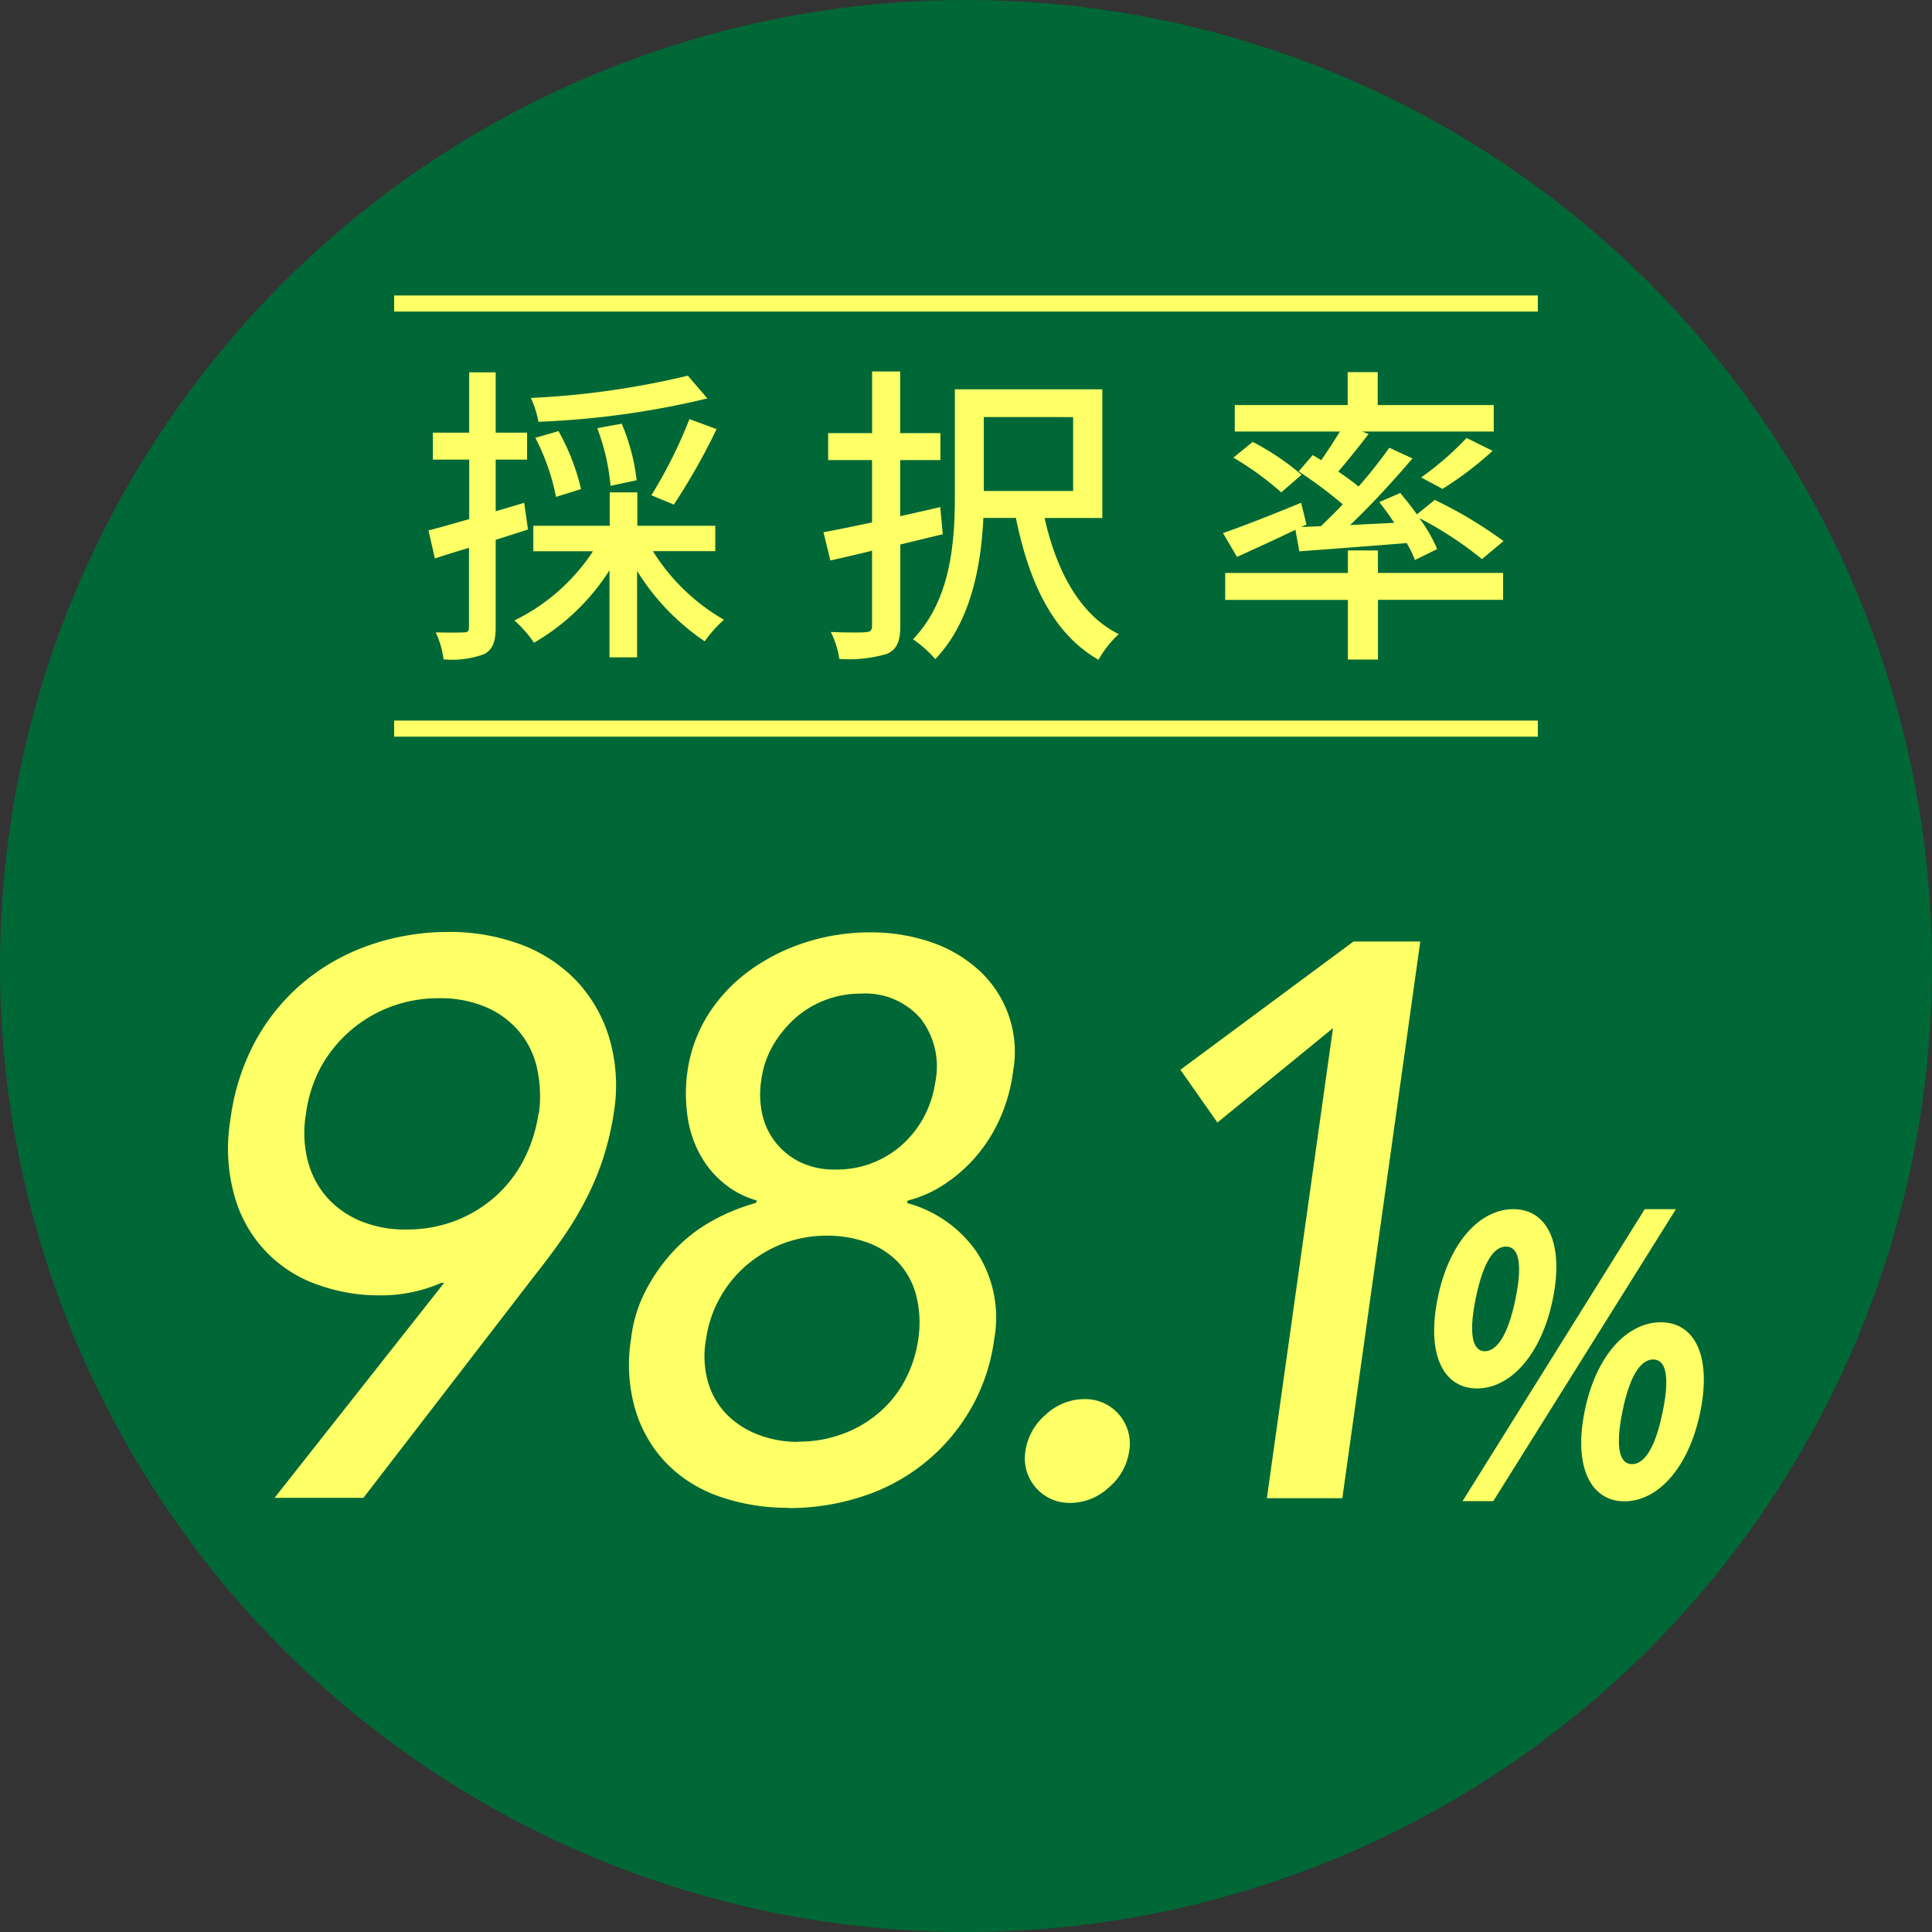 <svg id="_レイヤー_1-2" xmlns="http://www.w3.org/2000/svg" width="120" height="120" viewBox="0 0 120 120">
  <rect x="0" y="0" width="120" height="120" fill="#333333" stroke="none"/>
  <circle id="楕円形_25" data-name="楕円形 25" cx="60" cy="60" r="60" transform="translate(0 0)" fill="#006837"/>
  <path id="パス_3887" data-name="パス 3887" d="M25.423,26.485c-.664.207-1.342.429-2.006.636v5.422c0,.9-.18,1.383-.705,1.674a5.747,5.747,0,0,1-2.531.332,5.822,5.822,0,0,0-.484-1.674c.775.014,1.494.014,1.715,0,.249,0,.346-.055.346-.332V27.619c-.761.235-1.48.443-2.116.664l-.4-1.743c.705-.18,1.577-.429,2.531-.705V22.142H19.517V20.468h2.254V16.72h1.646v3.748h1.95v1.674h-1.95v3.209l1.77-.526.235,1.646Zm7.759,1.342a12.6,12.6,0,0,0,4.412,4.26A7.866,7.866,0,0,0,36.4,33.428a14.486,14.486,0,0,1-4.2-4.371v5.367H30.485V29.016a13.678,13.678,0,0,1-4.689,4.5,7.275,7.275,0,0,0-1.217-1.383,12.3,12.3,0,0,0,4.882-4.3H25.755V26.25H30.5V24.175h1.715V26.25h4.841v1.577Zm3.389-9.488a53.256,53.256,0,0,1-10.5,1.452,5.934,5.934,0,0,0-.47-1.48,51.863,51.863,0,0,0,9.751-1.383l1.2,1.4Zm-9.405,6.127a13.648,13.648,0,0,0-1.286-3.679l1.438-.415a13.6,13.6,0,0,1,1.4,3.6l-1.549.484Zm3.389-.678a13.56,13.56,0,0,0-.83-3.6l1.521-.277a12.649,12.649,0,0,1,.927,3.513l-1.618.346Zm2.531.567a29.042,29.042,0,0,0,2.365-4.73l1.687.622a39.9,39.9,0,0,1-2.656,4.689Z" transform="translate(7.371 6.406)" fill="#ff6"/>
  <path id="パス_3888" data-name="パス 3888" d="M44.394,26.791c-.871.207-1.77.429-2.642.636v5.048c0,.968-.207,1.452-.816,1.743a8.347,8.347,0,0,1-2.974.318,5.584,5.584,0,0,0-.526-1.674c.954.041,1.881.041,2.172.014s.387-.1.387-.415V27.814c-.927.235-1.812.429-2.586.609l-.429-1.757c.858-.152,1.881-.373,3.015-.609V22.185H37.27V20.511H40V16.68h1.743v3.831h2.5v1.674h-2.5V25.67c.816-.18,1.674-.373,2.49-.567l.152,1.646Zm6.321-1c.733,3.25,2.158,5.989,4.606,7.206a6.39,6.39,0,0,0-1.259,1.591c-2.822-1.618-4.315-4.786-5.131-8.811H46.911c-.138,2.932-.761,6.459-2.988,8.769a7.292,7.292,0,0,0-1.383-1.231c2.393-2.49,2.6-6.141,2.6-8.976V17.787H54.3v7.994H50.714Zm-3.776-6.279v4.592h5.546V19.515Z" transform="translate(14.168 6.391)" fill="#ff6"/>
  <path id="パス_3889" data-name="パス 3889" d="M59.429,26.5c-1.259.609-2.559,1.2-3.638,1.687l-.871-1.48c1.217-.415,3.071-1.148,4.855-1.881l.332,1.355-.332.152,1.231-.055c.429-.415.9-.871,1.355-1.355a28.216,28.216,0,0,0-2.739-2.047l.871-1.01c.18.1.332.194.526.318.4-.567.83-1.231,1.162-1.784H55.653V18.757h7.012V16.71h1.867v2.047h7.206V20.4H63.551l.415.152c-.609.8-1.3,1.646-1.881,2.337.443.3.9.636,1.259.927a30.659,30.659,0,0,0,1.909-2.407l1.438.664c-1.148,1.342-2.545,2.877-3.873,4.136l2.739-.138c-.29-.443-.622-.9-.927-1.286l1.3-.567c.332.4.705.858,1.037,1.328l1.107-.9a27.46,27.46,0,0,1,4.274,2.559l-1.342,1.12a22.528,22.528,0,0,0-3.887-2.545,9.565,9.565,0,0,1,1.107,1.923l-1.383.678a6.563,6.563,0,0,0-.512-1.051c-2.407.194-4.8.373-6.667.512l-.249-1.355Zm5.118,2.683H72.32v1.674H64.547v3.707H62.679V30.859H55.058V29.186h7.621v-1.4h1.867v1.4Zm-7.8-8.147A15.863,15.863,0,0,1,59.8,23.086l-1.259,1.093a19.062,19.062,0,0,0-2.974-2.158l1.189-.968ZM67.23,23.252A18.786,18.786,0,0,0,70.051,20.8l1.618.8a21.539,21.539,0,0,1-3.112,2.365Z" transform="translate(21.041 6.402)" fill="#ff6"/>
  <path id="パス_3890" data-name="パス 3890" d="M23.682,63.648h-.194a9.465,9.465,0,0,1-3.914.775,11.155,11.155,0,0,1-3.693-.636,8.1,8.1,0,0,1-5.2-5.394,10.865,10.865,0,0,1-.29-4.91,13.867,13.867,0,0,1,1.632-5.007,12.713,12.713,0,0,1,3.071-3.638A13.137,13.137,0,0,1,19.2,42.611a14.972,14.972,0,0,1,4.716-.761,12.727,12.727,0,0,1,4.5.775,9.3,9.3,0,0,1,3.444,2.241A8.93,8.93,0,0,1,33.9,48.378a10.429,10.429,0,0,1,.318,4.592,18.312,18.312,0,0,1-.678,2.932,16.919,16.919,0,0,1-1.051,2.517,20.9,20.9,0,0,1-1.411,2.365c-.539.775-1.134,1.577-1.784,2.393L18.647,77H13.128L23.682,63.62Zm5.864-10.5a8.209,8.209,0,0,0-.124-2.877A5.326,5.326,0,0,0,28.288,48a5.546,5.546,0,0,0-2.061-1.494,7.212,7.212,0,0,0-2.877-.539,8.409,8.409,0,0,0-3.029.539,8.248,8.248,0,0,0-4.329,3.762,8.446,8.446,0,0,0-.913,2.877,7.1,7.1,0,0,0,.1,2.877A5.553,5.553,0,0,0,16.351,58.3a5.765,5.765,0,0,0,2.089,1.494,7.212,7.212,0,0,0,2.877.539,8.409,8.409,0,0,0,3.029-.539A8.165,8.165,0,0,0,26.821,58.3a7.91,7.91,0,0,0,1.77-2.268,9.117,9.117,0,0,0,.927-2.877Z" transform="translate(3.925 16.034)" fill="#ff6"/>
  <path id="パス_3891" data-name="パス 3891" d="M38.167,77.61a12.723,12.723,0,0,1-4.315-.705A8.377,8.377,0,0,1,30.56,74.83a8.114,8.114,0,0,1-1.923-3.319,9.98,9.98,0,0,1-.263-4.4,8.557,8.557,0,0,1,.9-2.974A11.1,11.1,0,0,1,31,61.676a9.6,9.6,0,0,1,2.351-1.853,12.157,12.157,0,0,1,2.78-1.148l.055-.152a5.5,5.5,0,0,1-1.812-.885,5.839,5.839,0,0,1-1.508-1.618,6.768,6.768,0,0,1-.927-2.365,9.738,9.738,0,0,1-.055-3.2A8.976,8.976,0,0,1,33.2,46.918a10.039,10.039,0,0,1,2.586-2.711,12.177,12.177,0,0,1,3.472-1.729,13.062,13.062,0,0,1,3.956-.609,11.521,11.521,0,0,1,3.79.609,8.487,8.487,0,0,1,2.96,1.729,6.854,6.854,0,0,1,2.144,6.252,10.411,10.411,0,0,1-.927,3.2,9.442,9.442,0,0,1-3.541,3.983,7.376,7.376,0,0,1-2.075.885l-.055.152a7.709,7.709,0,0,1,4.3,3,7.43,7.43,0,0,1,1.12,5.45,11.757,11.757,0,0,1-1.494,4.4,11.985,11.985,0,0,1-6.75,5.394,14.589,14.589,0,0,1-4.523.705Zm.581-4.108a7.7,7.7,0,0,0,2.739-.47,7.273,7.273,0,0,0,2.268-1.314,6.873,6.873,0,0,0,1.632-2.033,7.672,7.672,0,0,0,.83-2.586,6.839,6.839,0,0,0-.152-2.752,4.823,4.823,0,0,0-1.12-2.006,5.026,5.026,0,0,0-1.923-1.217,7.337,7.337,0,0,0-2.517-.415,7.678,7.678,0,0,0-2.683.484,7.931,7.931,0,0,0-2.268,1.342,7.432,7.432,0,0,0-1.66,2.033,7.292,7.292,0,0,0-.858,2.545,5.854,5.854,0,0,0,.124,2.711,4.766,4.766,0,0,0,1.176,2.006,5.485,5.485,0,0,0,1.95,1.245,6.883,6.883,0,0,0,2.462.443Zm-2.3-22.365a5.733,5.733,0,0,0,.069,2.006,4.363,4.363,0,0,0,2.31,2.974,4.831,4.831,0,0,0,2.241.484,6.058,6.058,0,0,0,4.3-1.687,6.287,6.287,0,0,0,1.272-1.729,6.65,6.65,0,0,0,.636-2.047,4.858,4.858,0,0,0-.927-3.928,4.539,4.539,0,0,0-3.707-1.535,6.092,6.092,0,0,0-2.172.387,6.012,6.012,0,0,0-1.881,1.12,6.9,6.9,0,0,0-1.411,1.729A5.723,5.723,0,0,0,36.452,51.137Z" transform="translate(10.823 16.041)" fill="#ff6"/>
  <path id="パス_3892" data-name="パス 3892" d="M48.84,69.275a2.764,2.764,0,0,1-2.78-3.223,3.639,3.639,0,0,1,1.272-2.268,3.511,3.511,0,0,1,2.393-.954,2.764,2.764,0,0,1,2.78,3.223,3.639,3.639,0,0,1-1.272,2.268A3.511,3.511,0,0,1,48.84,69.275Z" transform="translate(17.633 24.072)" fill="#ff6"/>
  <path id="パス_3893" data-name="パス 3893" d="M62.484,47.66l-7.178,5.864-2.3-3.278L63.757,42.28h4.149L63.065,76.858H58.377Z" transform="translate(20.31 16.199)" fill="#ff6"/>
  <path id="パス_3894" data-name="パス 3894" d="M64.62,59.846c.705-3.513,2.642-5.546,4.7-5.546s3.167,2.033,2.462,5.546c-.705,3.485-2.628,5.588-4.716,5.588S63.915,63.332,64.62,59.846ZM77.483,54.3H79.42L68.078,72.433H66.169L77.483,54.3Zm-8.022,5.546c.5-2.448.083-3.223-.595-3.223s-1.383.775-1.881,3.223-.1,3.278.567,3.278S68.977,62.281,69.461,59.846Zm4.288,7.012c.705-3.5,2.656-5.533,4.73-5.533s3.167,2.033,2.462,5.533-2.642,5.588-4.716,5.588-3.181-2.1-2.476-5.588Zm4.855,0c.5-2.448.083-3.223-.595-3.223s-1.411.775-1.909,3.223-.1,3.278.595,3.278S78.119,69.293,78.6,66.859Z" transform="translate(24.674 20.804)" fill="#ff6"/>
  <line id="線_24" data-name="線 24" x2="71.037" transform="translate(24.481 45.256)" fill="none" stroke="#ff6" stroke-miterlimit="10" stroke-width="1"/>
  <line id="線_25" data-name="線 25" x2="71.037" transform="translate(24.481 18.852)" fill="none" stroke="#ff6" stroke-miterlimit="10" stroke-width="1"/>
</svg>
